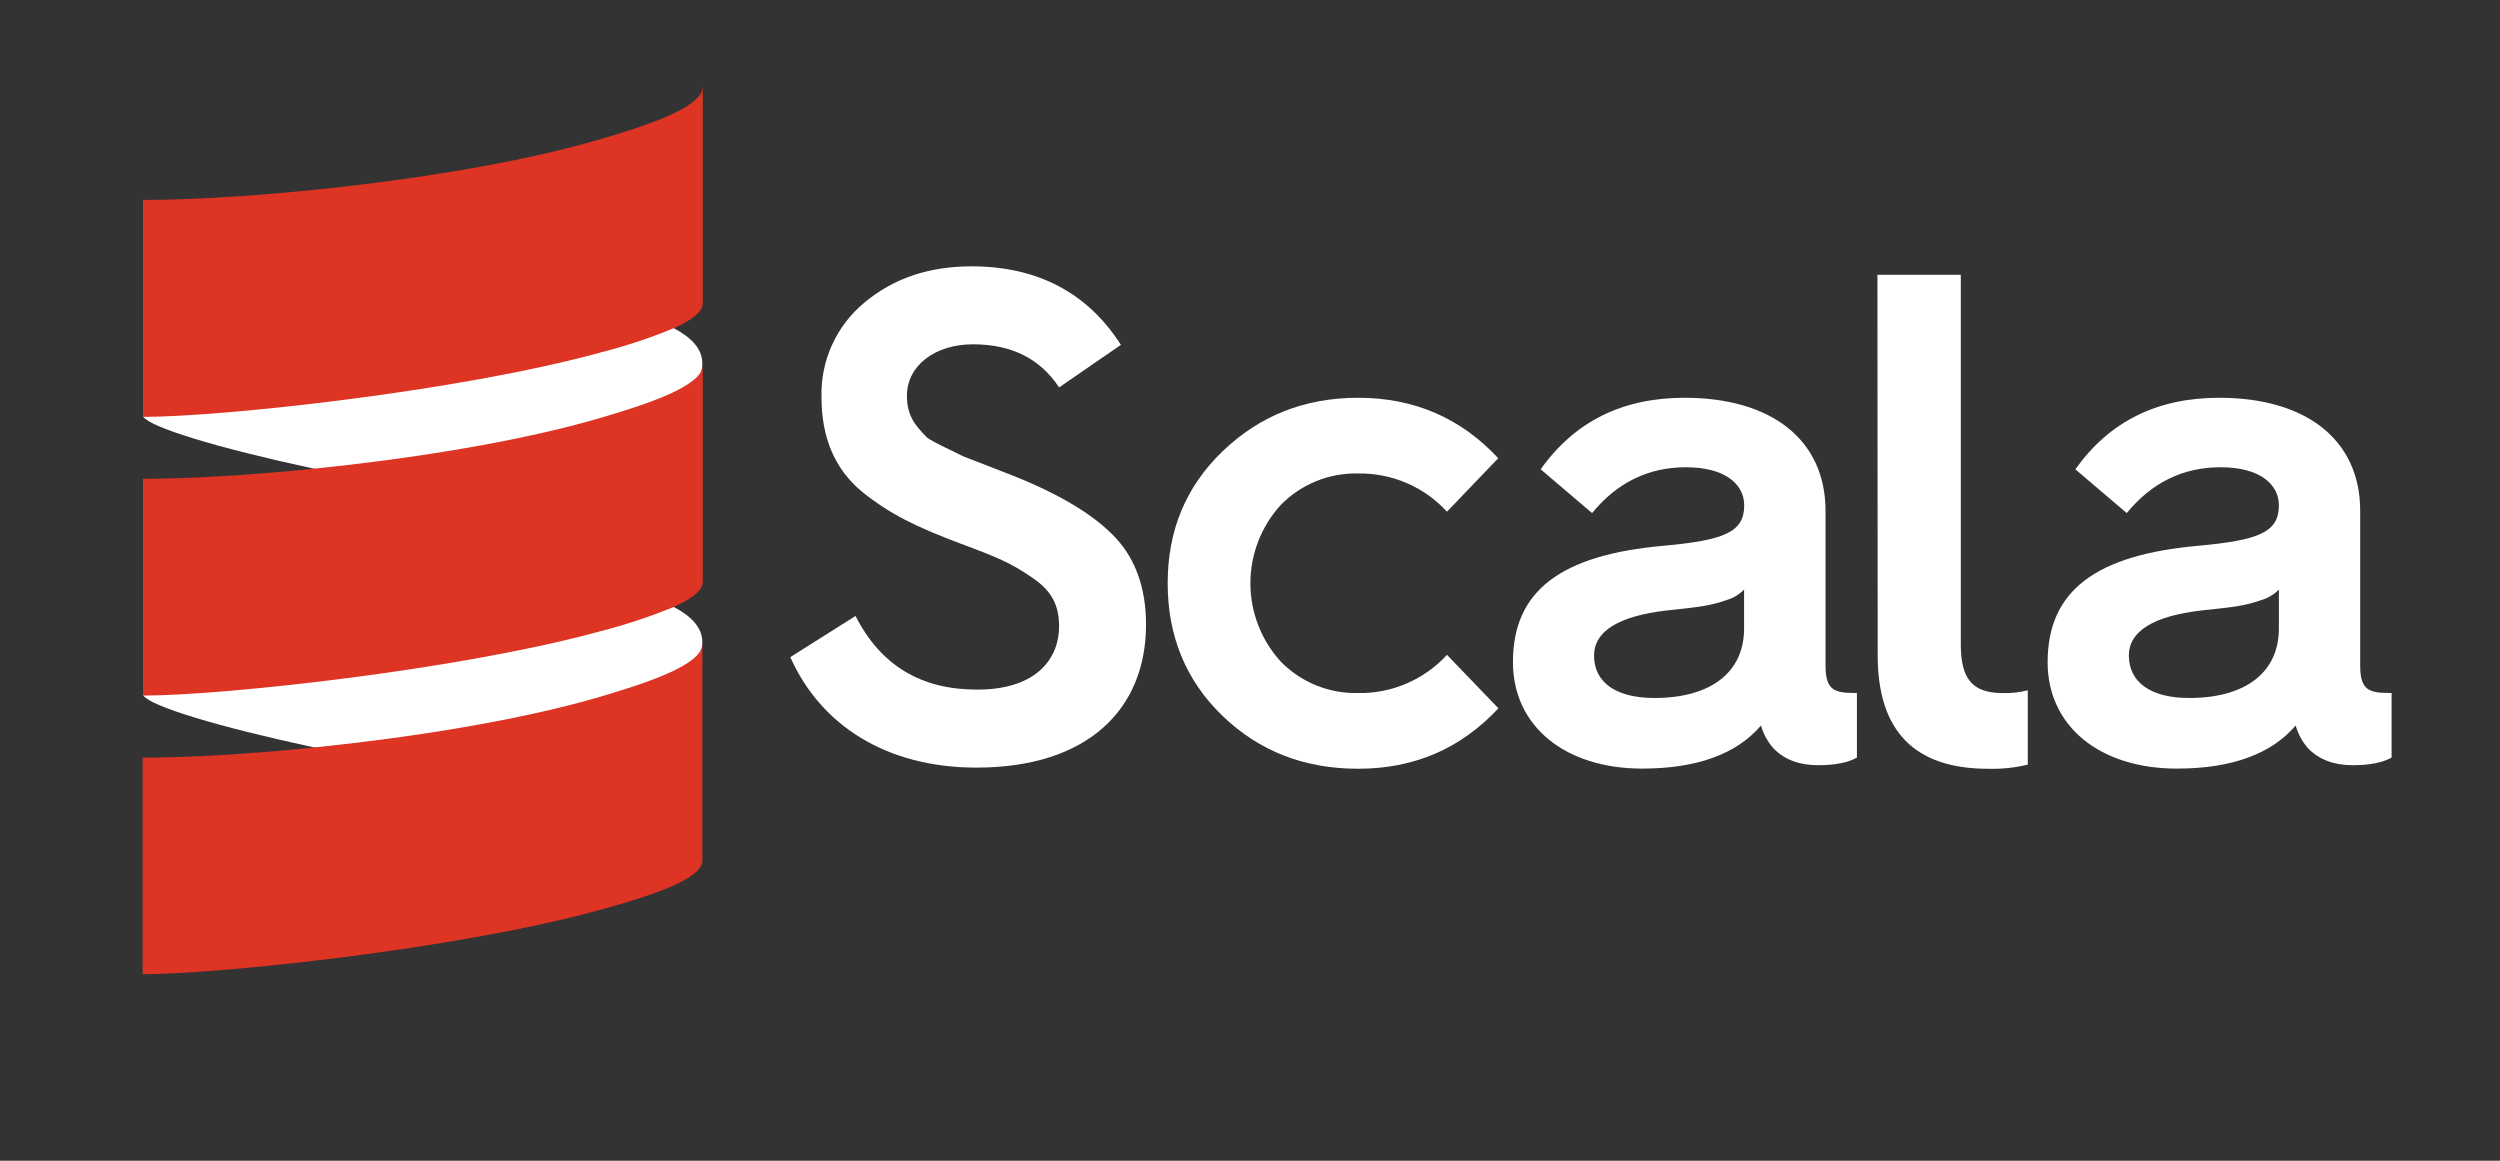 <svg width="112" height="52" viewBox="0 0 112 52" fill="none" xmlns="http://www.w3.org/2000/svg">
<rect x="0" y="0" width="112" height="52" fill="#333333" stroke="none"/>
<path d="M38.328 27.595C39.453 29.806 41.252 30.895 43.774 30.895C46.482 30.895 47.447 29.463 47.447 28.062C47.447 27.097 47.104 26.444 46.203 25.852C45.299 25.229 44.646 24.95 43.028 24.352C41.035 23.602 39.884 23.039 38.639 22.047C37.394 21.02 36.803 19.61 36.803 17.784C36.782 16.978 36.944 16.177 37.279 15.444C37.613 14.71 38.11 14.062 38.733 13.55C40.045 12.46 41.627 11.932 43.525 11.932C46.482 11.932 48.722 13.115 50.217 15.449L47.447 17.356C46.608 16.079 45.331 15.425 43.587 15.425C41.875 15.425 40.63 16.39 40.63 17.729C40.63 18.631 41.005 19.068 41.534 19.604C41.875 19.854 42.747 20.227 43.152 20.444L44.277 20.879L45.552 21.378C47.614 22.218 49.069 23.122 49.971 24.085C50.873 25.049 51.342 26.358 51.342 27.976C51.342 31.805 48.696 34.389 43.746 34.389C39.732 34.389 36.775 32.514 35.406 29.439L38.328 27.595Z" fill="white"/>
<path d="M67.121 20.528L64.824 22.924C64.32 22.373 63.704 21.935 63.017 21.64C62.331 21.345 61.589 21.199 60.842 21.212C60.201 21.197 59.563 21.313 58.969 21.554C58.374 21.795 57.836 22.155 57.386 22.613C56.506 23.573 56.018 24.828 56.018 26.13C56.018 27.433 56.506 28.688 57.386 29.648C57.836 30.105 58.374 30.466 58.969 30.706C59.563 30.947 60.201 31.064 60.842 31.048C61.589 31.061 62.331 30.916 63.017 30.62C63.704 30.325 64.32 29.888 64.824 29.337L67.129 31.733C65.441 33.538 63.362 34.44 60.842 34.44C58.444 34.44 56.421 33.662 54.773 32.074C53.124 30.486 52.312 28.495 52.312 26.13C52.312 23.766 53.123 21.803 54.773 20.217C56.422 18.63 58.444 17.82 60.842 17.82C63.354 17.82 65.439 18.722 67.121 20.528Z" fill="white"/>
<path d="M74.556 24.448C77.203 24.201 78.141 23.858 78.141 22.645C78.141 21.679 77.271 20.933 75.527 20.933C73.847 20.933 72.446 21.617 71.325 22.986L69.022 21.025C70.547 18.878 72.694 17.82 75.465 17.82C79.356 17.82 81.784 19.695 81.784 22.892V29.83C81.784 30.919 82.187 31.045 83.096 31.045H83.19V33.938C82.815 34.157 82.224 34.281 81.446 34.281C80.606 34.281 79.946 34.032 79.455 33.531C79.193 33.235 79.001 32.884 78.892 32.503C77.803 33.778 76.029 34.433 73.569 34.433C70.116 34.433 67.781 32.533 67.781 29.67C67.772 26.472 69.919 24.853 74.556 24.448ZM74.121 31.27C76.611 31.27 78.135 30.145 78.135 28.157V26.413C77.919 26.632 77.653 26.792 77.359 26.88C76.642 27.13 76.176 27.192 74.681 27.347C72.502 27.597 71.413 28.285 71.413 29.37C71.413 30.582 72.409 31.27 74.121 31.27Z" fill="white"/>
<path d="M84.109 12.31H87.844V28.87C87.844 30.395 88.343 31.049 89.719 31.049C90.099 31.061 90.477 31.019 90.844 30.924V34.254C90.264 34.395 89.666 34.459 89.069 34.441C85.771 34.441 84.121 32.754 84.121 29.367L84.109 12.31Z" fill="white"/>
<path d="M98.514 24.448C101.16 24.201 102.094 23.858 102.094 22.645C102.094 21.679 101.224 20.933 99.48 20.933C97.8 20.933 96.399 21.617 95.278 22.986L92.976 21.025C94.5 18.878 96.647 17.82 99.418 17.82C103.309 17.82 105.737 19.695 105.737 22.892V29.83C105.737 30.919 106.14 31.045 107.049 31.045H107.143V33.938C106.768 34.157 106.178 34.281 105.399 34.281C104.559 34.281 103.899 34.032 103.408 33.531C103.145 33.235 102.953 32.884 102.846 32.503C101.756 33.778 99.983 34.433 97.522 34.433C94.069 34.433 91.734 32.533 91.734 29.67C91.731 26.472 93.881 24.853 98.514 24.448ZM98.079 31.27C100.569 31.27 102.094 30.145 102.094 28.157V26.413C101.878 26.632 101.61 26.793 101.316 26.88C100.601 27.13 100.134 27.192 98.64 27.347C96.461 27.597 95.372 28.285 95.372 29.37C95.381 30.582 96.368 31.27 98.079 31.27Z" fill="white"/>
<path fill-rule="evenodd" clip-rule="evenodd" d="M6.422 18.676C6.769 19.154 9.694 20.056 14.057 20.995C18.42 21.832 22.957 25.134 26.486 24.116C28.873 23.425 31.462 17.277 31.462 16.364V16.27C31.462 15.633 30.984 15.121 30.172 14.695C26.844 12.995 26.214 12.369 24.981 12.708C18.576 14.476 7.268 13.572 6.422 18.676Z" fill="white"/>
<path fill-rule="evenodd" clip-rule="evenodd" d="M6.422 31.16C6.769 31.646 9.694 32.54 14.057 33.481C18.932 34.37 23.171 37.267 26.702 36.247C29.089 35.557 31.462 29.763 31.462 28.848V28.758C31.462 28.123 30.984 27.609 30.172 27.185C27.634 25.835 24.279 24.348 23.047 24.688C16.631 26.452 8.055 26.84 6.422 31.16Z" fill="white"/>
<path fill-rule="evenodd" clip-rule="evenodd" d="M26.705 6.292C20.806 7.996 11.448 8.958 6.406 8.958V18.586C6.408 18.619 6.42 18.651 6.442 18.676C9.883 18.676 20.504 17.551 26.913 15.789C28.031 15.504 29.127 15.14 30.192 14.7C30.976 14.347 31.483 13.976 31.483 13.589V3.879C31.475 4.794 29.092 5.604 26.705 6.292Z" fill="#DE3423"/>
<path fill-rule="evenodd" clip-rule="evenodd" d="M26.705 18.778C23.174 19.797 18.41 20.554 14.069 20.997C11.156 21.295 8.433 21.45 6.406 21.45V31.071C6.408 31.104 6.42 31.136 6.442 31.161C9.883 31.161 20.504 30.036 26.913 28.275C28.031 27.99 29.126 27.626 30.192 27.186C30.976 26.831 31.483 26.462 31.483 26.076V16.365C31.475 17.278 29.092 18.088 26.705 18.778Z" fill="#DE3423"/>
<path fill-rule="evenodd" clip-rule="evenodd" d="M26.697 31.27C23.166 32.288 18.402 33.044 14.061 33.488C11.144 33.786 8.418 33.942 6.391 33.942V43.645C9.796 43.645 20.472 42.529 26.898 40.76C29.266 40.107 31.467 39.364 31.467 38.558V28.848C31.467 29.77 29.084 30.573 26.697 31.27Z" fill="#DE3423"/>
</svg>
